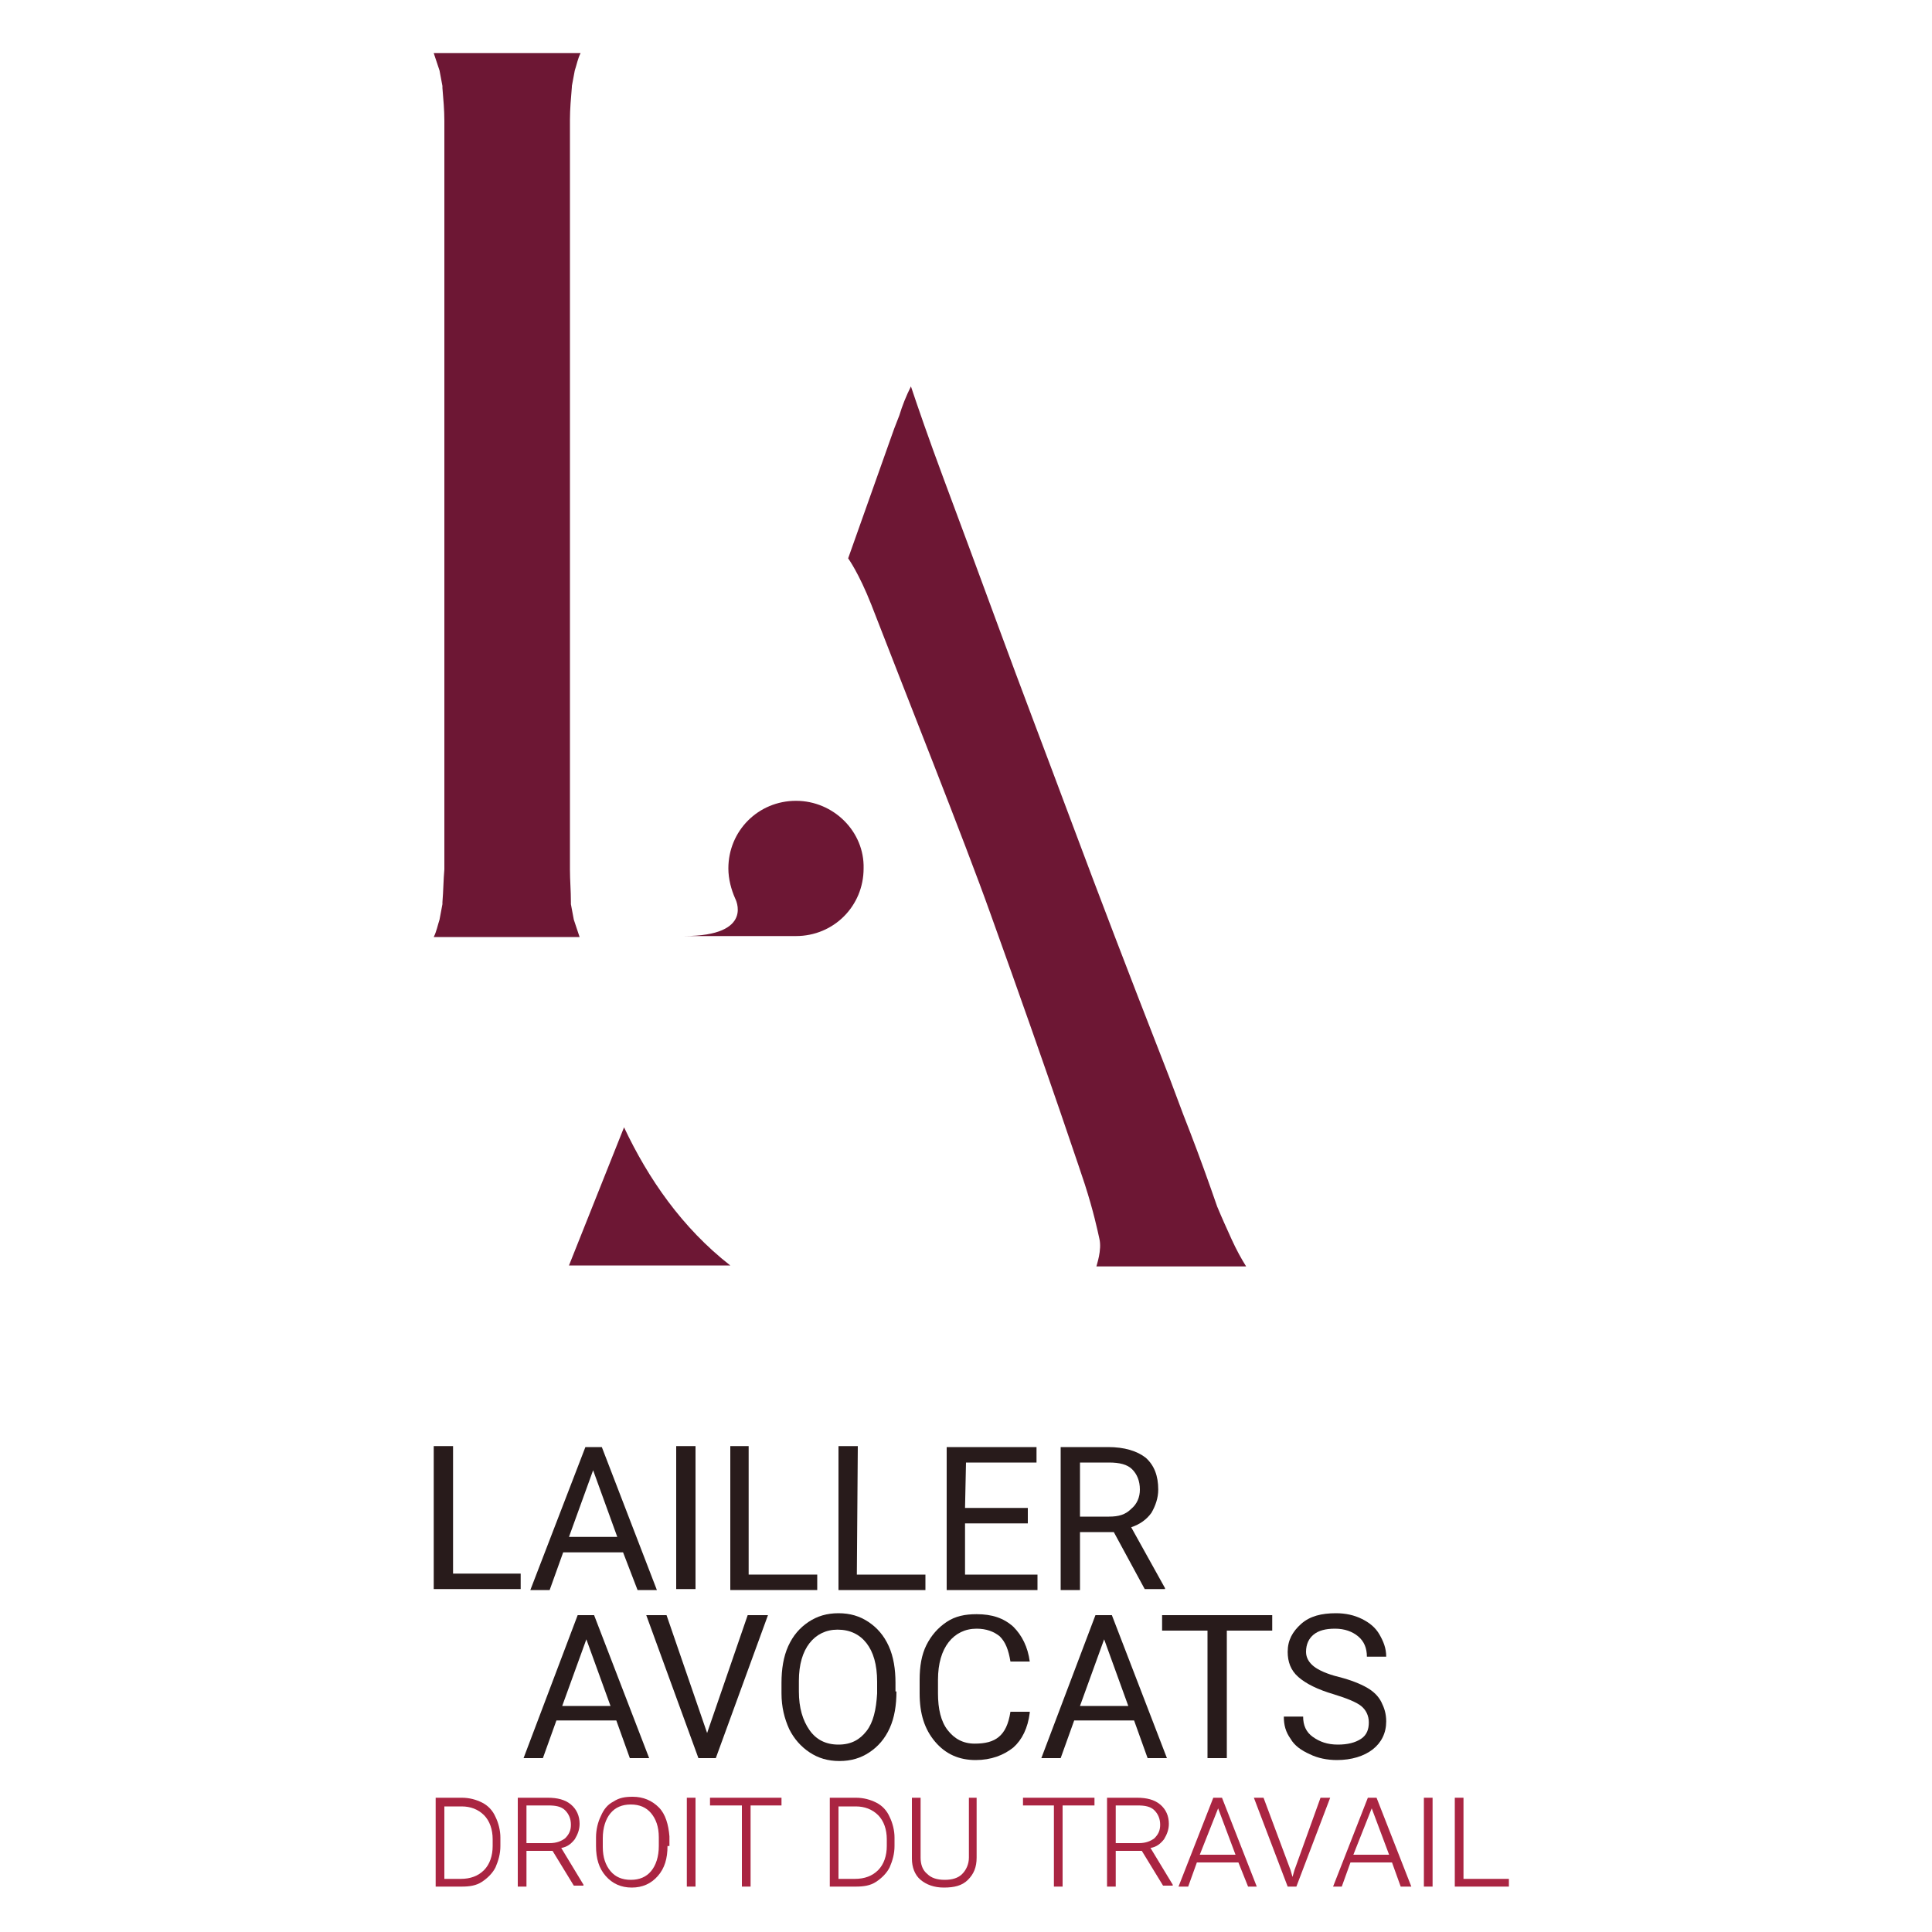 <svg width="200" height="200" viewBox="0 0 200 200" fill="none" xmlns="http://www.w3.org/2000/svg">
<path d="M63.8 178.1H57.6L56.2 182H54.2L59.8 167.2H61.5L67.2 182H65.2L63.8 178.1ZM58.2 176.6H63.2L60.7 169.7L58.2 176.6Z" fill="#281B1B"/>
<path d="M73.2 179.4L77.4 167.2H79.5L74.1 182H72.3L66.9 167.2H69L73.2 179.4Z" fill="#281B1B"/>
<path d="M92.8 175.1C92.8 176.5 92.6 177.8 92.1 178.9C91.6 180 90.9 180.8 90 181.4C89.1 182 88.1 182.3 86.9 182.3C85.7 182.3 84.7 182 83.8 181.4C82.9 180.8 82.2 180 81.7 179C81.2 177.9 80.9 176.7 80.9 175.3V174.2C80.9 172.8 81.1 171.5 81.6 170.4C82.1 169.3 82.8 168.5 83.7 167.9C84.6 167.3 85.6 167 86.8 167C88 167 89 167.3 89.9 167.9C90.8 168.5 91.5 169.3 92 170.4C92.5 171.5 92.7 172.8 92.7 174.2V175.1H92.8ZM90.8 174.1C90.8 172.3 90.4 171 89.7 170.1C89 169.2 88 168.7 86.7 168.7C85.5 168.7 84.5 169.2 83.8 170.1C83.1 171 82.7 172.3 82.7 174V175.1C82.7 176.8 83.1 178.1 83.8 179.1C84.5 180.1 85.5 180.6 86.8 180.6C88.1 180.6 89 180.1 89.7 179.2C90.4 178.3 90.7 177 90.8 175.3V174.1Z" fill="#281B1B"/>
<path d="M106.6 177.3C106.4 178.9 105.8 180.1 104.9 180.9C103.9 181.7 102.6 182.2 101 182.2C99.3 182.2 97.9 181.6 96.8 180.3C95.7 179 95.2 177.4 95.2 175.3V173.9C95.2 172.5 95.4 171.3 95.9 170.3C96.4 169.3 97.1 168.5 98 167.9C98.9 167.3 99.9 167.1 101.1 167.1C102.7 167.1 103.9 167.5 104.9 168.4C105.8 169.3 106.4 170.5 106.6 172H104.6C104.4 170.8 104.1 170 103.5 169.4C102.9 168.9 102.1 168.6 101.1 168.6C99.9 168.6 98.9 169.1 98.2 170C97.5 170.9 97.1 172.2 97.1 173.9V175.3C97.1 176.9 97.4 178.2 98.1 179.1C98.8 180 99.7 180.5 100.9 180.5C102 180.5 102.8 180.3 103.4 179.8C104 179.3 104.4 178.5 104.6 177.2H106.6V177.3Z" fill="#281B1B"/>
<path d="M117.4 178.1H111.2L109.8 182H107.8L113.4 167.2H115.1L120.8 182H118.8L117.4 178.1ZM111.8 176.6H116.8L114.3 169.7L111.8 176.6Z" fill="#281B1B"/>
<path d="M131.7 168.8H127V182H125V168.8H120.3V167.2H131.7V168.8Z" fill="#281B1B"/>
<path d="M138.1 175.4C136.4 174.9 135.2 174.3 134.4 173.6C133.6 172.9 133.3 172 133.3 171C133.3 169.8 133.8 168.9 134.7 168.1C135.6 167.3 136.8 167 138.3 167C139.3 167 140.2 167.2 141 167.6C141.8 168 142.4 168.5 142.8 169.2C143.2 169.9 143.5 170.6 143.5 171.5H141.5C141.5 170.6 141.2 169.9 140.6 169.4C140 168.9 139.2 168.6 138.2 168.6C137.2 168.6 136.5 168.8 136 169.2C135.5 169.6 135.2 170.2 135.2 171C135.2 171.6 135.5 172.1 136 172.5C136.5 172.9 137.4 173.3 138.6 173.6C139.8 173.9 140.8 174.3 141.5 174.7C142.2 175.1 142.7 175.6 143 176.2C143.3 176.8 143.5 177.4 143.5 178.2C143.5 179.4 143 180.4 142.1 181.1C141.2 181.8 139.9 182.2 138.4 182.2C137.4 182.2 136.4 182 135.6 181.6C134.7 181.2 134 180.7 133.6 180C133.1 179.3 132.9 178.6 132.9 177.7H134.9C134.9 178.6 135.2 179.3 135.9 179.8C136.6 180.3 137.4 180.6 138.5 180.6C139.5 180.6 140.3 180.4 140.9 180C141.5 179.6 141.7 179 141.7 178.3C141.7 177.6 141.4 177 140.9 176.6C140.4 176.2 139.4 175.8 138.1 175.4Z" fill="#281B1B"/>
<path d="M46.9 162.9H53.9V164.5H44.9V149.7H46.9V162.9Z" fill="#281B1B"/>
<path d="M64.5 160.7H58.3L56.9 164.6H54.9L60.6 149.8H62.3L68 164.6H66L64.5 160.7ZM58.9 159.1H63.9L61.4 152.2L58.9 159.1Z" fill="#281B1B"/>
<path d="M72 149.7H70V164.5H72V149.7Z" fill="#281B1B"/>
<path d="M77.5 163H84.6V164.6H75.6V149.7H77.5V163Z" fill="#281B1B"/>
<path d="M88.7 163H95.8V164.6H86.8V149.7H88.8L88.7 163Z" fill="#281B1B"/>
<path d="M106.4 157.7H99.9V163H107.4V164.6H98V149.8H107.3V151.4H100L99.9 156.1H106.4V157.7Z" fill="#281B1B"/>
<path d="M115.3 158.6H111.8V164.6H109.8V149.8H114.7C116.4 149.8 117.7 150.2 118.6 150.9C119.5 151.7 119.9 152.8 119.9 154.2C119.9 155.1 119.6 155.9 119.2 156.6C118.7 157.3 118 157.8 117.1 158.1L120.6 164.4V164.5H118.5L115.3 158.6ZM111.8 157H114.8C115.8 157 116.5 156.8 117.1 156.2C117.7 155.7 118 155 118 154.2C118 153.3 117.7 152.6 117.2 152.1C116.7 151.6 115.9 151.4 114.8 151.4H111.8V157Z" fill="#281B1B"/>
<path d="M45.1 195.3V186.1H47.8C48.6 186.1 49.3 186.3 49.9 186.6C50.5 186.9 51 187.4 51.3 188.1C51.6 188.7 51.8 189.5 51.8 190.2V191.1C51.8 191.9 51.6 192.6 51.3 193.3C51 193.9 50.5 194.4 49.9 194.8C49.3 195.2 48.6 195.3 47.8 195.3H45.1ZM46 186.9V194.5H47.7C48.7 194.5 49.5 194.2 50.1 193.6C50.7 193 51 192.1 51 191.1V190.4C51 189.4 50.7 188.5 50.1 187.9C49.5 187.3 48.7 187 47.8 187H46V186.9Z" fill="#AA2542"/>
<path d="M57.2 191.6H54.5V195.3H53.6V186.1H56.7C57.7 186.1 58.5 186.3 59.1 186.8C59.7 187.3 60 188 60 188.8C60 189.4 59.8 189.9 59.5 190.4C59.1 190.9 58.7 191.2 58.1 191.3L60.4 195.1V195.2H59.4L57.2 191.6ZM54.5 190.8H56.9C57.6 190.8 58.1 190.6 58.5 190.3C58.9 189.9 59.1 189.5 59.1 188.9C59.1 188.3 58.9 187.8 58.5 187.4C58.1 187 57.5 186.9 56.8 186.9H54.5V190.8Z" fill="#AA2542"/>
<path d="M69.1 191.1C69.1 192.4 68.8 193.4 68.1 194.2C67.4 195 66.5 195.4 65.4 195.4C64.3 195.4 63.4 195 62.7 194.2C62 193.4 61.7 192.4 61.7 191.1V190.2C61.7 189.4 61.9 188.6 62.2 188C62.5 187.3 62.9 186.8 63.5 186.5C64.1 186.1 64.7 186 65.5 186C66.6 186 67.5 186.4 68.2 187.1C68.9 187.8 69.2 188.9 69.3 190.1V191.1H69.1ZM68.2 190.2C68.2 189.1 67.9 188.3 67.4 187.7C66.9 187.1 66.2 186.8 65.3 186.8C64.4 186.8 63.7 187.1 63.2 187.7C62.7 188.3 62.4 189.2 62.4 190.3V191.2C62.4 192.3 62.7 193.1 63.2 193.7C63.7 194.3 64.4 194.6 65.3 194.6C66.2 194.6 66.9 194.3 67.4 193.7C67.9 193.1 68.2 192.2 68.2 191.1V190.2Z" fill="#AA2542"/>
<path d="M72 186.1H71.1V195.3H72V186.1Z" fill="#AA2542"/>
<path d="M80.9 186.9H77.7V195.3H76.8V186.9H73.5V186.1H80.9V186.9Z" fill="#AA2542"/>
<path d="M85.9 195.3V186.1H88.6C89.4 186.1 90.1 186.3 90.7 186.6C91.3 186.9 91.8 187.4 92.1 188.1C92.4 188.7 92.6 189.5 92.6 190.2V191.1C92.6 191.9 92.4 192.6 92.1 193.3C91.8 193.9 91.3 194.4 90.7 194.8C90.1 195.2 89.4 195.3 88.6 195.3H85.9ZM86.8 186.9V194.5H88.5C89.5 194.5 90.3 194.2 90.9 193.6C91.5 193 91.8 192.1 91.8 191.1V190.4C91.8 189.4 91.5 188.5 90.9 187.9C90.3 187.3 89.5 187 88.6 187H86.8V186.9Z" fill="#AA2542"/>
<path d="M101.1 186.1V192.3C101.1 193.3 100.8 194 100.2 194.6C99.6 195.2 98.8 195.4 97.7 195.4C96.7 195.4 95.9 195.1 95.3 194.6C94.7 194.1 94.4 193.3 94.4 192.4V186.1H95.3V192.3C95.3 193 95.5 193.6 96 194C96.4 194.4 97 194.6 97.8 194.6C98.6 194.6 99.2 194.4 99.6 194C100 193.6 100.3 193 100.3 192.3V186.1H101.1Z" fill="#AA2542"/>
<path d="M113.3 186.9H110V195.3H109.1V186.9H105.9V186.1H113.3V186.9Z" fill="#AA2542"/>
<path d="M118.2 191.6H115.5V195.3H114.6V186.1H117.7C118.7 186.1 119.5 186.3 120.1 186.8C120.7 187.3 121 188 121 188.8C121 189.4 120.8 189.9 120.5 190.4C120.1 190.9 119.7 191.2 119.1 191.3L121.4 195.1V195.2H120.4L118.2 191.6ZM115.5 190.8H117.9C118.6 190.8 119.1 190.6 119.5 190.3C119.9 189.9 120.1 189.5 120.1 188.9C120.1 188.3 119.9 187.8 119.5 187.4C119.1 187 118.5 186.9 117.8 186.9H115.5V190.8Z" fill="#AA2542"/>
<path d="M128.2 192.8H123.9L123 195.3H122L125.6 186.1H126.5L130.1 195.3H129.2L128.2 192.8ZM124.2 192H127.9L126.1 187.2L124.2 192Z" fill="#AA2542"/>
<path d="M133.6 193.6L133.8 194.3L134 193.6L136.7 186.1H137.7L134.2 195.3H133.3L129.8 186.1H130.8L133.6 193.6Z" fill="#AA2542"/>
<path d="M144.1 192.8H139.8L138.9 195.3H138L141.6 186.1H142.5L146.1 195.3H145L144.1 192.8ZM140.1 192H143.8L142 187.2L140.1 192Z" fill="#AA2542"/>
<path d="M148.3 186.1H147.4V195.3H148.3V186.1Z" fill="#AA2542"/>
<path d="M151.5 194.5H156.2V195.3H150.6V186.1H151.5V194.5Z" fill="#AA2542"/>
<path d="M59.2 9C59.2 8.9 59.2 8.9 59.2 8.9C59.3 8.4 59.4 7.8 59.5 7.3C59.7 6.7 59.8 6.1 60.1 5.5H44.9C45.1 6.1 45.3 6.7 45.5 7.3C45.6 7.8 45.7 8.4 45.8 8.9C45.8 8.9 45.8 8.9 45.8 9C45.8 9 45.8 9 45.8 9.1C45.9 10.3 46 11.4 46 12.5C46 12.5 46 31.4 46 51.3C46 71.1 46 90 46 90C45.9 91.1 45.9 92.2 45.8 93.4C45.8 93.4 45.8 93.4 45.8 93.5C45.8 93.5 45.8 93.5 45.8 93.6C45.7 94.1 45.6 94.7 45.5 95.2C45.3 95.8 45.2 96.4 44.9 97H45.6H52.5H59.4H60C59.8 96.4 59.6 95.8 59.4 95.2C59.3 94.7 59.2 94.1 59.1 93.6C59.1 93.6 59.1 93.6 59.1 93.5C59.1 93.5 59.1 93.5 59.1 93.4C59.1 92.2 59 91.1 59 90C59 90 59 71.1 59 51.2C59 31.3 59 12.4 59 12.4C59 11.3 59.1 10.2 59.2 9Z" fill="#6D1734"/>
<path d="M129 131.1C128.5 130.3 128 129.4 127.5 128.3C127 127.2 126.5 126.1 126 124.9C125.1 122.3 124.2 119.8 123.2 117.2C122.2 114.7 121.3 112.1 120.3 109.6C116.9 100.9 113.8 92.8 111 85.3C108.2 77.8 105.6 71 103.4 65C101.2 59 99.3 53.9 97.7 49.6C96.1 45.3 95 42.1 94.3 40C93.8 41 93.4 42 93.1 43C92.7 44 92.4 44.8 92.2 45.4L87.8 57.8C87.8 57.8 88.9 59.3 90.2 62.6C93.6 71.4 99.9 87.2 102.5 94.5C108.8 112 112.3 122.6 112.3 122.6C113.2 125.4 113.6 127.3 113.8 128.2C114.1 129.4 113.5 131 113.5 131.1H129Z" fill="#6D1734"/>
<path d="M82.4 82.9C78.5 82.9 75.4 86 75.4 89.9C75.4 91 75.7 92.1 76.1 93C76.1 93 78.2 96.9 70.8 96.9H82.4C86.3 96.9 89.4 93.8 89.4 89.9C89.5 86.1 86.3 82.9 82.4 82.9Z" fill="#6D1734"/>
<path d="M64.6 116.7L58.9 131H59H75.6C70.6 127.1 67.1 122 64.6 116.7Z" fill="#6D1734"/>
</svg>
